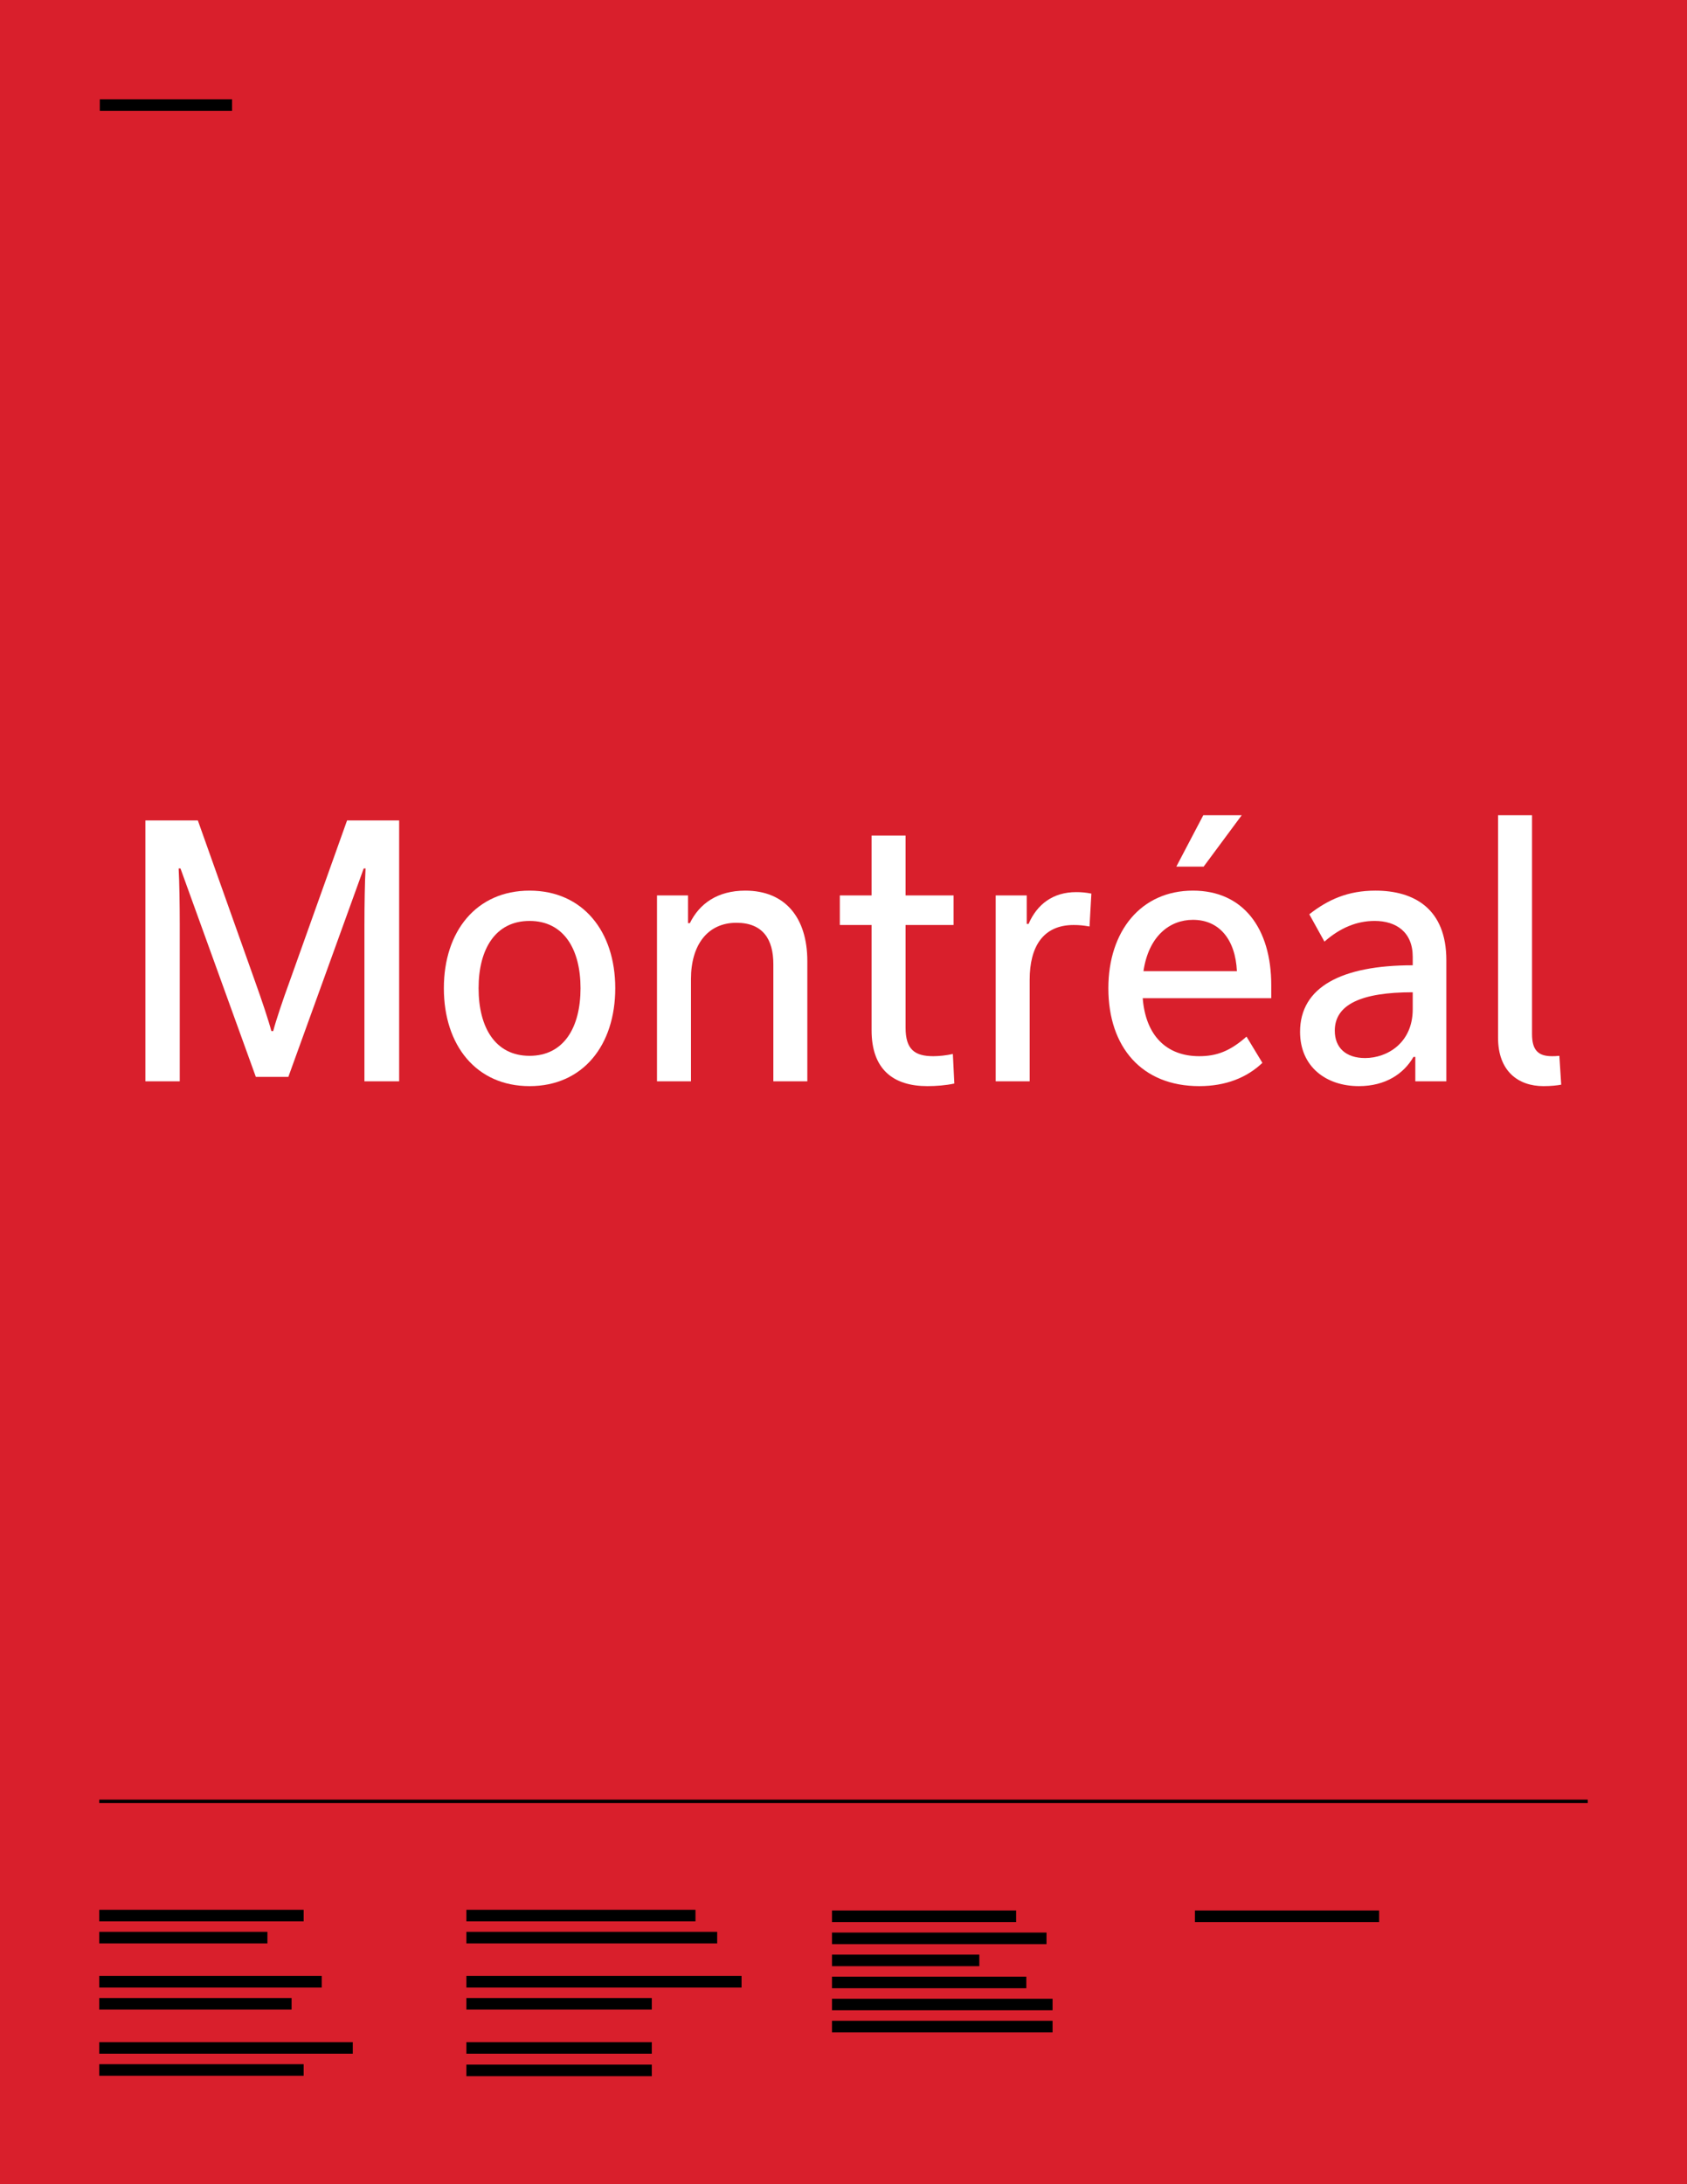 <?xml version="1.0" encoding="utf-8"?>
<!-- Generator: Adobe Illustrator 22.0.1, SVG Export Plug-In . SVG Version: 6.00 Build 0)  -->
<svg version="1.1" xmlns="http://www.w3.org/2000/svg" xmlns:xlink="http://www.w3.org/1999/xlink" x="0px" y="0px"
	 viewBox="5541.814 3176.677 612 792" style="enable-background:new 5541.814 3176.677 612 792;" xml:space="preserve">
<style type="text/css">
	.st0{fill:#145FE6;}
	.st1{fill:#8C526D;}
	.st2{fill:#FF6740;}
	.st3{fill:#15D7A4;}
	.st4{fill:none;stroke:#000000;stroke-width:1.25;}
	.st5{fill:#FFFFFF;}
	.st6{fill:#FFF000;}
	.st7{fill:#ED8E8D;}
	.st8{fill:#D91F2C;}
	.st9{fill:#F6F6F6;}
	.st10{fill:none;stroke:#FFFFFF;stroke-width:1.25;}
	.st11{fill:#ED3024;}
	.st12{fill:#003169;}
	.st13{fill:#A2CBF2;}
	.st14{fill:#734BE1;}
	.st15{fill:#A2CBF2;stroke:#000000;stroke-width:3;}
	.st16{fill:none;}
</style>
<g id="Layer_1">
	<rect x="5541.814" y="3176.677" class="st8" width="612" height="792"/>
	<line class="st4" x1="5577.814" y1="3829.853" x2="6117.814" y2="3829.853"/>
	<rect x="5578.022" y="3212.677" width="47.974" height="4.188"/>
	<rect x="5577.814" y="3869.178" width="74.164" height="4.188"/>
	<rect x="5577.814" y="3877.177" width="61.014" height="4.188"/>
	<rect x="5577.814" y="3893.173" width="80.712" height="4.188"/>
	<rect x="5577.814" y="3901.171" width="69.781" height="4.188"/>
	<rect x="5577.814" y="3917.167" width="91.977" height="4.188"/>
	<rect x="5577.814" y="3925.165" width="74.164" height="4.188"/>
	<rect x="5711.011" y="3869.178" width="83.103" height="4.188"/>
	<rect x="5711.011" y="3877.177" width="90.978" height="4.188"/>
	<rect x="5711.011" y="3893.173" width="99.818" height="4.188"/>
	<rect x="5711.011" y="3901.171" width="67.254" height="4.188"/>
	<rect x="5711.011" y="3917.167" width="67.254" height="4.188"/>
	<rect x="5711.011" y="3925.318" width="67.254" height="4.188"/>
	<rect x="5843.633" y="3869.437" width="66.809" height="4.188"/>
	<rect x="5975.303" y="3869.437" width="66.809" height="4.188"/>
	<rect x="5843.633" y="3877.435" width="77.826" height="4.188"/>
	<rect x="5843.633" y="3885.433" width="53.459" height="4.188"/>
	<rect x="5843.633" y="3893.431" width="70.496" height="4.188"/>
	<rect x="5843.633" y="3909.427" width="80.023" height="4.188"/>
	<rect x="5843.633" y="3901.429" width="80.023" height="4.188"/>
	<g>
		<path class="st5" d="M5674.025,3511.686c0-6.834,0.134-15.143,0.402-20.101h-0.67l-27.337,75.577h-11.792
			l-27.337-75.577h-0.67c0.269,4.958,0.402,13.267,0.402,20.101v57.085h-12.463v-94.605h19.028
			l20.771,58.425c2.412,6.7,4.958,14.338,5.896,17.956h0.67c0.938-3.618,3.484-11.256,5.896-17.822
			l20.904-58.559h18.895v94.605h-12.597V3511.686z"/>
		<path class="st5" d="M5733.924,3499.625c19.296,0,31.088,14.74,31.088,35.377
			c0,20.771-11.792,35.511-31.088,35.511c-19.297,0-31.089-14.74-31.089-35.511
			C5702.835,3514.365,5714.627,3499.625,5733.924,3499.625z M5733.924,3559.524
			c12.462,0,18.492-10.318,18.492-24.522c0-14.07-6.03-24.389-18.492-24.389
			c-12.463,0-18.493,10.318-18.493,24.389C5715.431,3549.206,5721.461,3559.524,5733.924,3559.524z"/>
		<path class="st5" d="M5780.152,3501.367h11.256v10.05h0.67c3.484-7.102,10.051-11.792,20.101-11.792
			c14.473,0,22.513,9.782,22.513,25.595v43.551h-12.328v-42.479c0-8.979-3.753-15.009-13.4-15.009
			c-10.452,0-16.482,8.04-16.482,20.368v37.119h-12.328V3501.367z"/>
		<path class="st5" d="M5858.004,3479.659h12.329v21.708h17.42v10.72h-17.42v37.253
			c0,7.906,3.35,10.318,10.05,10.318c2.01,0,4.69-0.268,7.103-0.804l0.535,10.72
			c-3.082,0.67-6.7,0.938-9.782,0.938c-12.328,0-20.234-6.03-20.234-20.234v-38.191h-11.523v-10.72
			h11.523V3479.659z"/>
		<path class="st5" d="M5914.283,3511.686h0.67c3.082-7.103,8.845-11.524,17.286-11.524
			c1.742,0,3.484,0.134,5.494,0.536l-0.67,11.926c-2.278-0.401-3.886-0.536-5.762-0.536
			c-11.122,0-15.946,7.906-15.946,19.833v36.851h-12.328v-67.403h11.256V3511.686z"/>
		<path class="st5" d="M6002.993,3538.62h-46.633c1.072,13.668,8.71,21.038,20.503,21.038
			c6.164,0,11.122-1.742,17.152-7.102l5.762,9.514c-5.628,5.36-13.267,8.442-22.914,8.442
			c-20.771,0-32.965-14.07-32.965-35.511c0-20.637,11.792-35.377,30.687-35.377
			c18.225,0,28.408,13.668,28.408,34.305V3538.62z M5990.531,3528.838
			c-0.536-11.524-6.433-18.627-15.946-18.627c-8.442,0-16.08,5.896-17.956,18.627H5990.531z
			 M5992.273,3472.289l-13.803,18.626h-9.916l9.782-18.626H5992.273z"/>
		<path class="st5" d="M6066.509,3524.817v43.953h-11.256v-8.844h-0.671
			c-3.483,6.029-10.05,10.586-19.832,10.586c-11.792,0-21.307-6.969-21.307-19.698
			c0-16.215,15.009-24.121,40.871-24.121v-3.082c0-8.978-6.03-12.998-13.803-12.998
			c-6.565,0-12.596,2.546-18.224,7.504l-5.494-9.916c6.834-5.36,14.07-8.576,23.986-8.576
			C6054.984,3499.625,6066.509,3506.325,6066.509,3524.817z M6054.314,3536.476
			c-18.626,0-28.274,4.423-28.274,13.937c0,6.164,4.02,9.916,10.988,9.916
			c8.04,0,17.286-5.494,17.286-17.688V3536.476z"/>
		<path class="st5" d="M6085.267,3472.289h12.328v79.329c0,5.762,2.144,8.04,7.236,8.04
			c0.67,0,1.474,0,2.68-0.134l0.67,10.452c-1.34,0.268-3.618,0.536-6.432,0.536
			c-9.112,0-16.482-5.36-16.482-17.555V3472.289z"/>
	</g>
</g>
<g id="Calque_1">
</g>
<g id="Cadre_Citerne">
</g>
<g id="FOND">
</g>
<g id="Caroussel">
</g>
</svg>
